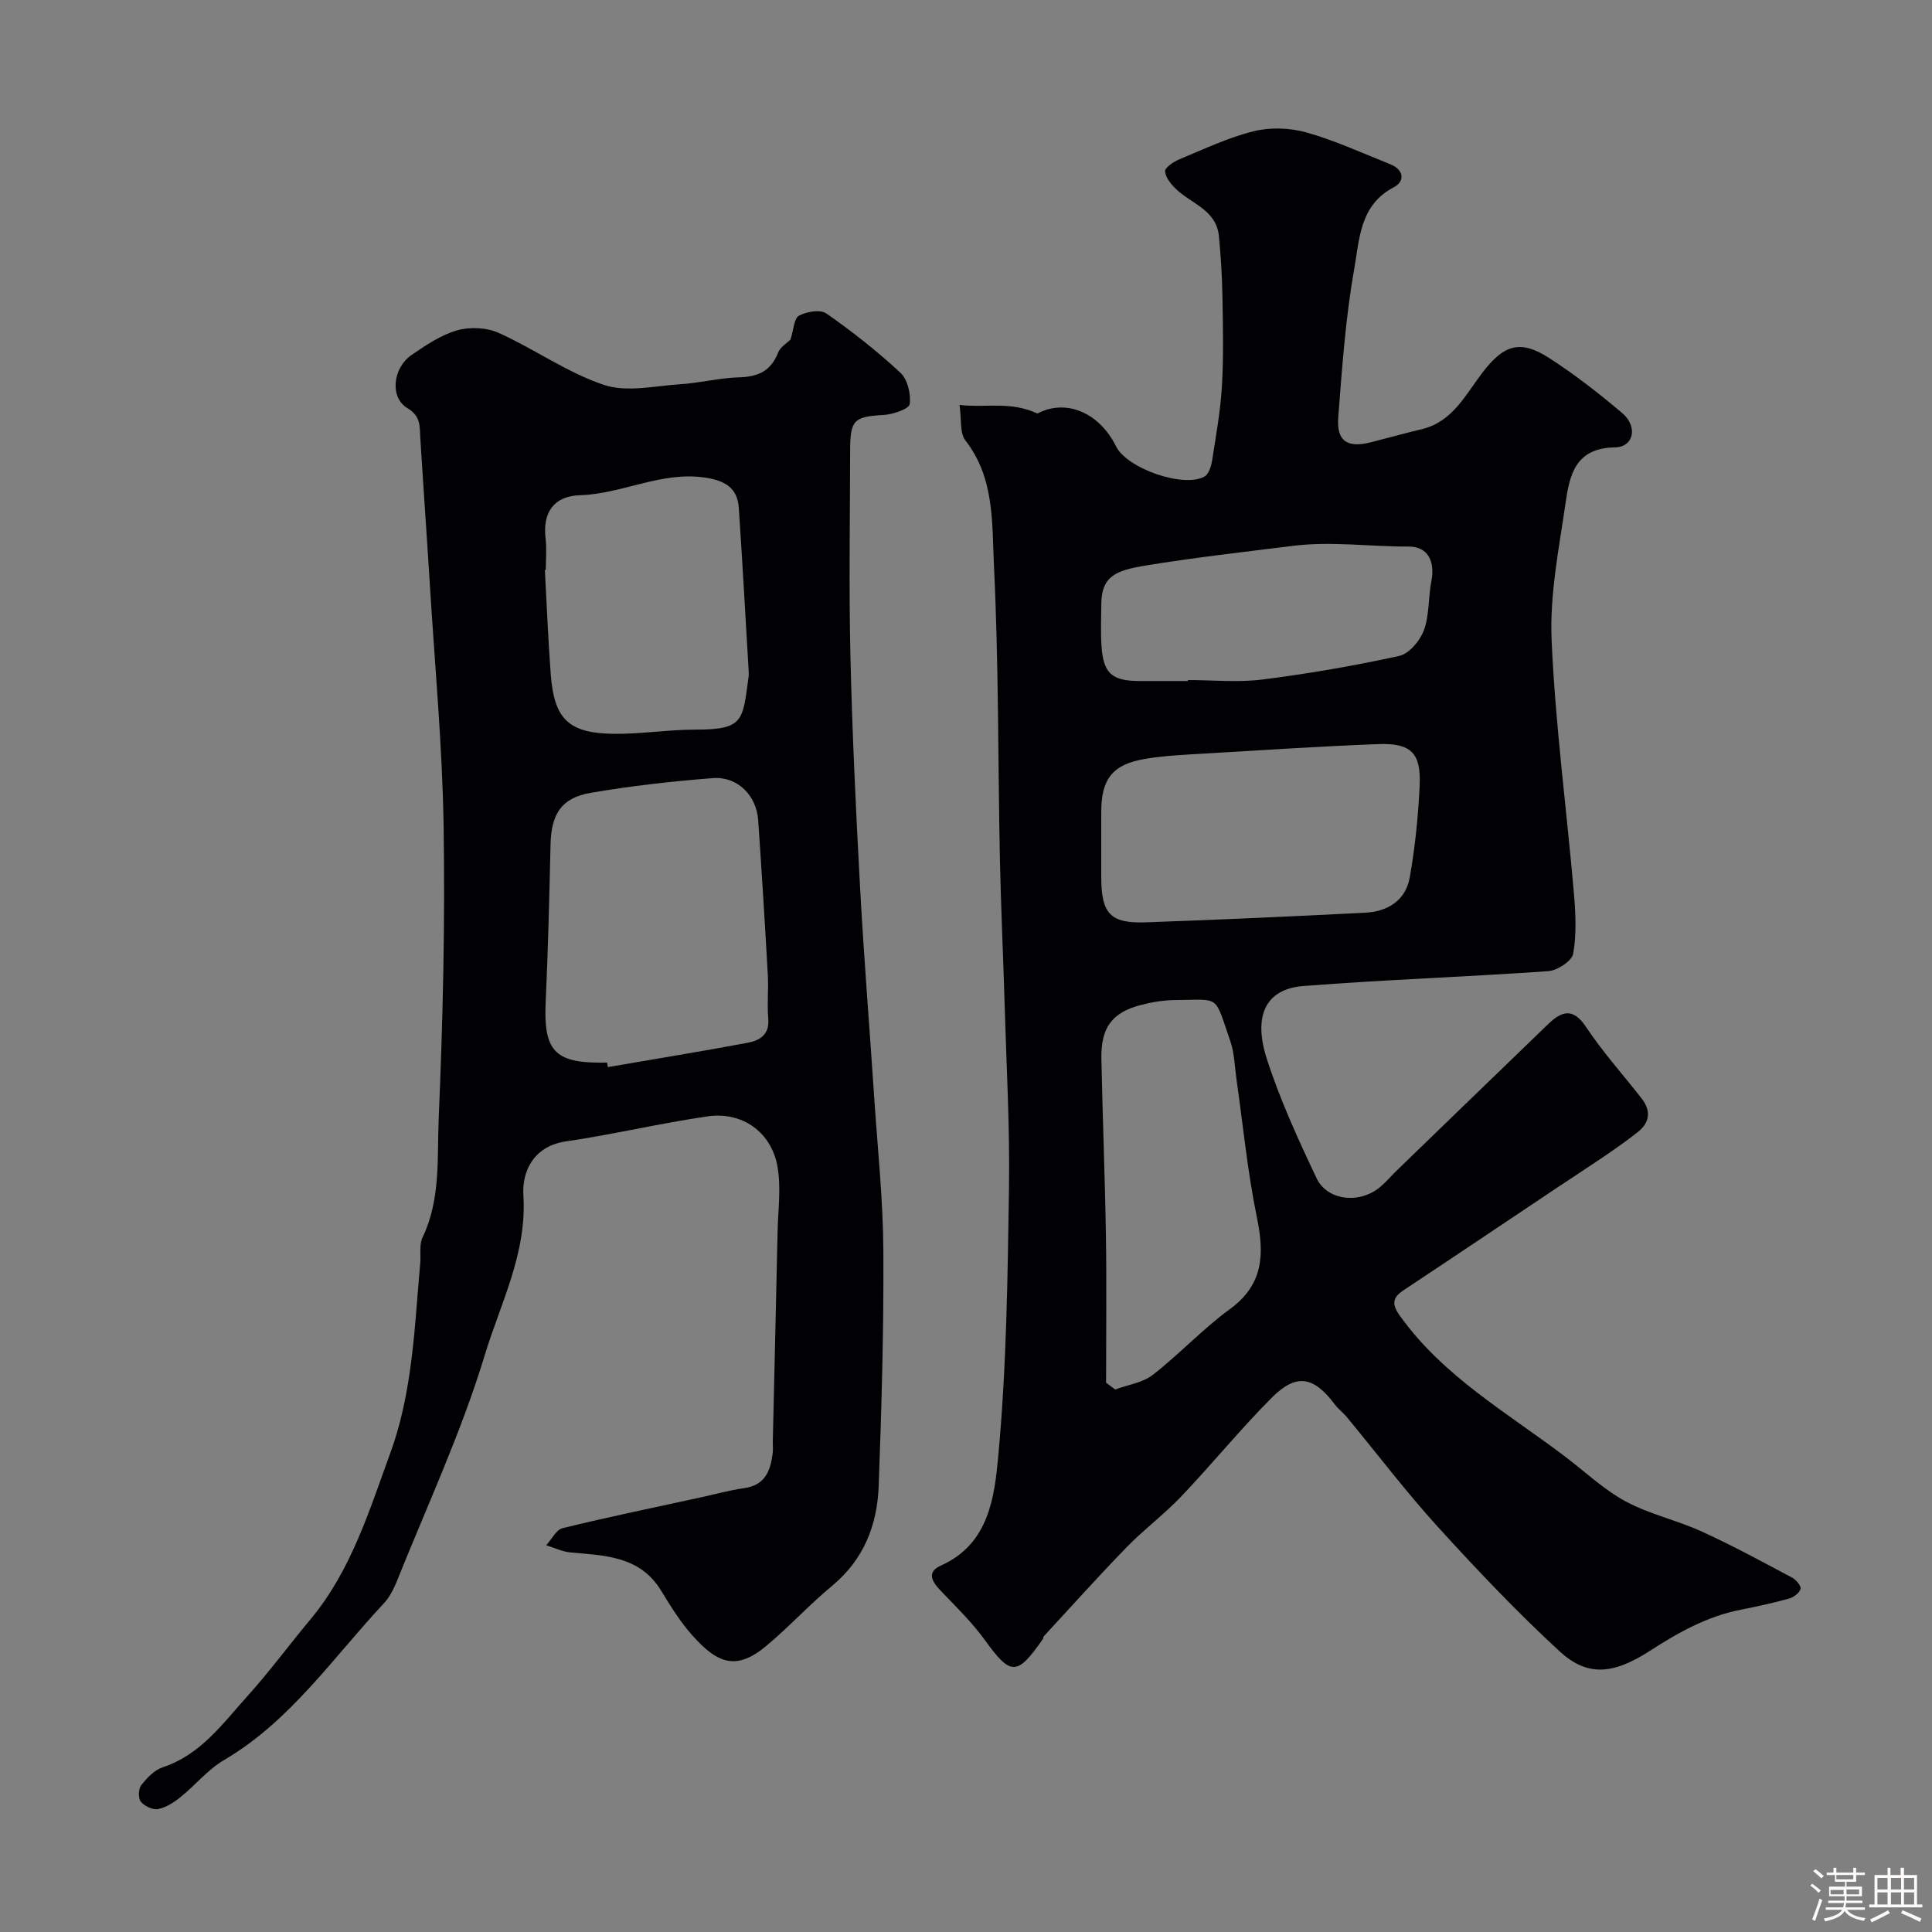 <svg enable-background="new 0 0 400 400" viewBox="0 0 400 400" xmlns="http://www.w3.org/2000/svg"><rect x="0" y="0" width="400" height="400" fill="#808080" stroke="none"/><path d="m374.8 390.4.4-.4c.7.5 1.3 1 1.8 1.4l-.5.5c-.5-.6-1.1-1.1-1.7-1.5zm1 7.3-.6-.3c.5-1.4 1.1-2.8 1.5-4.3.2.1.4.2.6.3-.5 1.3-1 2.8-1.5 4.3zm-.4-10.3.5-.4c.4.3 1 .8 1.7 1.4l-.5.5c-.5-.5-1.1-1-1.7-1.5zm2.5.3h1.7v-1h.6v1h3.5v-1h.6v1h1.8v.5h-1.8v1.4h-2v1h3.2v2h-3.2v.9h3.3v.5h-3.4c0 .3-.1.6-.1.9h4v.5h-3.7c.7.9 1.9 1.5 3.8 1.7-.1.2-.2.4-.3.6-2.1-.4-3.5-1.1-4-2.1-.4 1-1.8 1.7-4 2.2-.1-.2-.2-.4-.3-.6 2.1-.4 3.4-1 3.8-1.8h-3.4v-.5h3.6c.1-.3.1-.6.2-.9h-3.3v-.5h3.4c0-.3 0-.6 0-.9h-3.2v-2h3.3v-1h-2.1v-1.4h-1.7v-.5zm1.1 3.5v1h2.7c0-.3 0-.4 0-.4 0-.1 0-.2 0-.2 0-.1 0-.2 0-.3h-2.7zm1.2-3v.9h3.5v-.9zm4.7 3h-2.6v.6.4h2.6z" fill="#fcfbfa"/><path d="m393.6 386.7h.6v1.5h2.7v6.1h1.1v.6h-11v-.6h1.1v-6.1h2.7v-1.5h.6v1.5h2.1v-1.5zm-2.7 8.8.4.6c-1.2.6-2.5 1.3-3.8 1.9-.1-.2-.2-.4-.3-.6 1.2-.6 2.5-1.2 3.7-1.9zm-2.2-6.7v2.4h2.1v-2.4zm0 3v2.5h2.1v-2.5zm2.8-3v2.4h2.1v-2.4zm0 3v2.5h2.1v-2.5zm6 6.1c-1.4-.7-2.7-1.3-3.9-1.8l.3-.6c1.5.6 2.7 1.2 3.9 1.7zm-1.2-9.1h-2.1v2.4h2.1zm-2.1 3v2.5h2.1v-2.5z" fill="#fcfbfa"/><g fill="#010103"><path d="m198.66 83.84c5.62.64 10.48-.84 16.13 1.78 5.53-2.97 12.57-.63 16.29 6.82 2.26 4.53 13.9 8.64 18.27 6.24.88-.48 1.4-2.09 1.59-3.25.81-5.17 1.75-10.35 2.05-15.56.36-6.2.21-12.44.1-18.65-.07-4.11-.34-8.23-.73-12.33-.51-5.4-5.66-6.68-8.85-9.72-1.05-1-2.2-2.4-2.29-3.69-.06-.77 1.73-1.98 2.9-2.47 5.09-2.11 10.13-4.52 15.44-5.84 3.44-.85 7.5-.71 10.93.25 5.92 1.67 11.58 4.29 17.32 6.57 2.89 1.15 3.12 3.55.73 4.8-7.03 3.67-7.07 10.75-8.15 16.82-1.8 10.15-2.53 20.5-3.32 30.8-.38 4.98 1.94 6.42 6.88 5.13 3.46-.9 6.91-1.85 10.4-2.68 6.39-1.52 9.05-7.11 12.53-11.66 4.37-5.73 7.74-6.98 13.71-3.17 5.35 3.42 10.4 7.38 15.26 11.48 3.29 2.77 2.44 7.06-1.52 7.12-8.18.12-9.36 5.72-10.19 11.46-1.36 9.41-3.3 18.95-2.9 28.35.76 17.53 3.1 34.99 4.62 52.49.36 4.16.56 8.45-.14 12.51-.26 1.51-3.26 3.48-5.13 3.62-16.92 1.2-33.89 1.76-50.8 3.09-7.59.6-10.42 5.99-7.54 14.98 2.72 8.49 6.49 16.69 10.32 24.78 2.25 4.75 9.01 5.4 13.23 1.8 1.26-1.08 2.34-2.37 3.54-3.52 10.38-10.05 20.76-20.1 31.16-30.13 2.83-2.73 5.17-3.52 7.91.61 3.43 5.17 7.62 9.82 11.45 14.73 1.95 2.49 1.79 4.92-.7 6.92-2.16 1.73-4.44 3.32-6.72 4.88-3.37 2.3-6.79 4.51-10.19 6.78-10.56 7.06-21.1 14.15-31.69 21.17-2.27 1.5-2.41 2.89-.83 5.12 8.97 12.65 22.27 20.18 34.27 29.27 4.17 3.16 8.04 6.86 12.58 9.31 4.93 2.66 10.61 3.89 15.74 6.23 6.38 2.91 12.55 6.27 18.74 9.56.81.43 1.89 1.75 1.73 2.32-.25.84-1.41 1.74-2.36 2-3.28.91-6.62 1.65-9.97 2.3-7.01 1.37-12.99 4.73-18.95 8.58-7.7 4.97-13.01 5.23-18.67 0-8.81-8.14-17.11-16.87-25.18-25.75-6.61-7.28-12.57-15.15-18.85-22.74-.74-.9-1.72-1.6-2.41-2.52-4.4-5.89-7.99-6.58-13.12-1.43-6.51 6.54-12.36 13.75-18.73 20.44-3.52 3.7-7.68 6.79-11.25 10.45-5.88 6.05-11.52 12.34-17.24 18.54-.1.1-.03.35-.12.48-5.4 7.76-6.67 7.66-12.04.24-2.69-3.72-6.06-6.98-9.25-10.32-1.8-1.88-2.76-3.81.15-5.1 9.93-4.42 11.09-14.15 11.87-22.57 1.72-18.43 1.95-37.02 2.23-55.56.19-12.76-.54-25.53-.91-38.3-.29-9.93-.76-19.86-.97-29.8-.41-20.26-.25-40.55-1.23-60.78-.43-8.77.17-18.14-5.91-25.92-1.2-1.56-.78-4.36-1.22-7.36zm29.34 90.27v7.48c.01 7.53 1.84 9.62 9.14 9.37 15.17-.52 30.33-1.23 45.49-1.99 4.68-.23 8.4-2.55 9.24-7.3 1.11-6.24 1.75-12.6 2.05-18.94.33-6.88-1.77-8.94-8.69-8.67-11.98.47-23.95 1.25-35.92 1.96-4.09.24-8.22.42-12.25 1.1-6.74 1.14-9.06 4.17-9.06 11.01zm1 112.16c.63.47 1.26.94 1.89 1.41 2.62-.97 5.67-1.39 7.78-3.03 5.52-4.29 10.33-9.5 15.96-13.61 7.03-5.13 7.16-11.43 5.58-19.08-1.94-9.42-2.85-19.06-4.22-28.6-.37-2.59-.41-5.31-1.25-7.74-3.41-9.86-1.96-8.62-11.35-8.57-2.43.01-4.91.42-7.26 1.04-5.92 1.56-8.23 4.7-8.1 11.14.25 12.27.75 24.53.94 36.8.16 10.08.03 20.16.03 30.24zm16.94-145.27c0-.07 0-.13 0-.2 5.14 0 10.36.53 15.42-.11 9.51-1.21 18.98-2.83 28.34-4.89 2.05-.45 4.31-3.16 5.11-5.34 1.15-3.14.88-6.77 1.54-10.14.79-4.05-.69-7.18-4.71-7.16-7.98.04-15.96-1.15-23.93-.15-10.19 1.27-20.41 2.42-30.54 4.08-6.24 1.02-9.12 2.27-9.16 8-.02 2.83-.14 5.66.03 8.48.36 5.85 2.12 7.42 7.93 7.43z"/><path d="m163.66 70.31c.66-2.03.72-4.38 1.76-4.95 1.57-.86 4.42-1.33 5.67-.46 5.36 3.74 10.54 7.82 15.33 12.27 1.48 1.38 2.2 4.41 1.92 6.5-.13.99-3.4 2.12-5.3 2.23-6.22.37-7.02.98-7.03 7.38-.02 14.17-.27 28.34.06 42.5.37 15.88 1.12 31.75 1.98 47.61.79 14.65 1.98 29.28 2.95 43.92.7 10.53 1.83 21.06 1.89 31.6.1 16.26-.37 32.54-.97 48.79-.3 8.05-3.09 15.2-9.63 20.62-4.71 3.9-8.87 8.45-13.56 12.38-6.13 5.15-10.03 3.95-15.46-2.19-2.47-2.79-4.47-6.03-6.42-9.22-4.41-7.19-11.67-7.22-18.78-7.88-1.69-.16-3.32-.97-4.98-1.48 1.12-1.22 2.05-3.21 3.39-3.54 9.48-2.32 19.04-4.29 28.58-6.37 3.01-.66 6-1.49 9.04-1.92 4.33-.61 5.43-3.62 5.88-7.24.1-.82 0-1.67.02-2.5.33-14.43.68-28.87.99-43.3.1-4.52.75-9.16-.02-13.54-1.27-7.14-7.31-11.43-14.47-10.39-9.84 1.43-19.54 3.75-29.37 5.19-6.8 1-9.08 6.4-8.77 11.13.77 12.06-4.75 22.4-8.01 33.15-4.84 15.97-11.97 31.26-18.2 46.81-.66 1.64-1.53 3.33-2.73 4.6-10.54 11.27-19.3 24.33-33.05 32.4-3.35 1.97-5.94 5.2-9.02 7.68-1.35 1.09-2.98 2.14-4.63 2.46-1.09.21-2.81-.61-3.56-1.53-.57-.7-.52-2.65.07-3.4 1.18-1.51 2.72-3.15 4.45-3.72 7.82-2.57 12.35-8.97 17.45-14.62 4.61-5.11 8.7-10.68 13.11-15.96 8.48-10.14 12.21-22.58 16.62-34.63 1.94-5.3 3.15-10.96 3.97-16.57 1.09-7.46 1.49-15.03 2.17-22.55.16-1.81-.24-3.86.49-5.39 3.79-7.9 2.99-16.46 3.34-24.69.86-20.08 1.33-40.2 1.02-60.29-.26-16.82-1.84-33.61-2.87-50.41-.62-10.04-1.34-20.07-1.96-30.11-.15-2.43.16-4.48-2.71-6.21-3.66-2.21-2.98-8.32.92-10.99 2.95-2.02 6.07-4.14 9.43-5.09 2.65-.75 6.14-.58 8.63.55 7.38 3.33 14.16 8.21 21.75 10.75 4.74 1.59 10.53.2 15.83-.14 4.07-.27 8.11-1.31 12.18-1.43 3.9-.11 6.55-1.3 8.04-5.09.46-1.21 1.88-2.02 2.57-2.72zm-37.97 149.69c.05.31.11.62.16.93 9.65-1.66 19.31-3.23 28.93-5.03 2.51-.47 4.58-1.69 4.28-5.01-.27-2.99.08-6.04-.09-9.04-.6-10.7-1.26-21.39-2-32.08-.36-5.1-4.3-9.06-9.38-8.67-8.47.66-16.94 1.61-25.3 3.05-6.12 1.05-8.17 4.44-8.31 10.75-.24 10.92-.52 21.85-1.01 32.76-.44 9.68 1.85 12.35 11.23 12.35.5-.01.99-.01 1.49-.01zm-12.69-102c-.06 0-.13.01-.19.01.4 7.26.67 14.52 1.23 21.77.72 9.17 3.76 12.07 13.17 12.15 5.59.05 11.19-.87 16.78-.87 10.06 0 9.75-1.87 10.99-10.87.07-.49.03-1 .01-1.5-.66-11.19-1.28-22.38-2.03-33.57-.28-4.12-2.88-5.6-6.85-6.22-9.1-1.42-17.21 3.35-26.04 3.63-5.33.17-7.77 3.49-7.11 8.98.25 2.13.04 4.32.04 6.49z"/></g></svg>